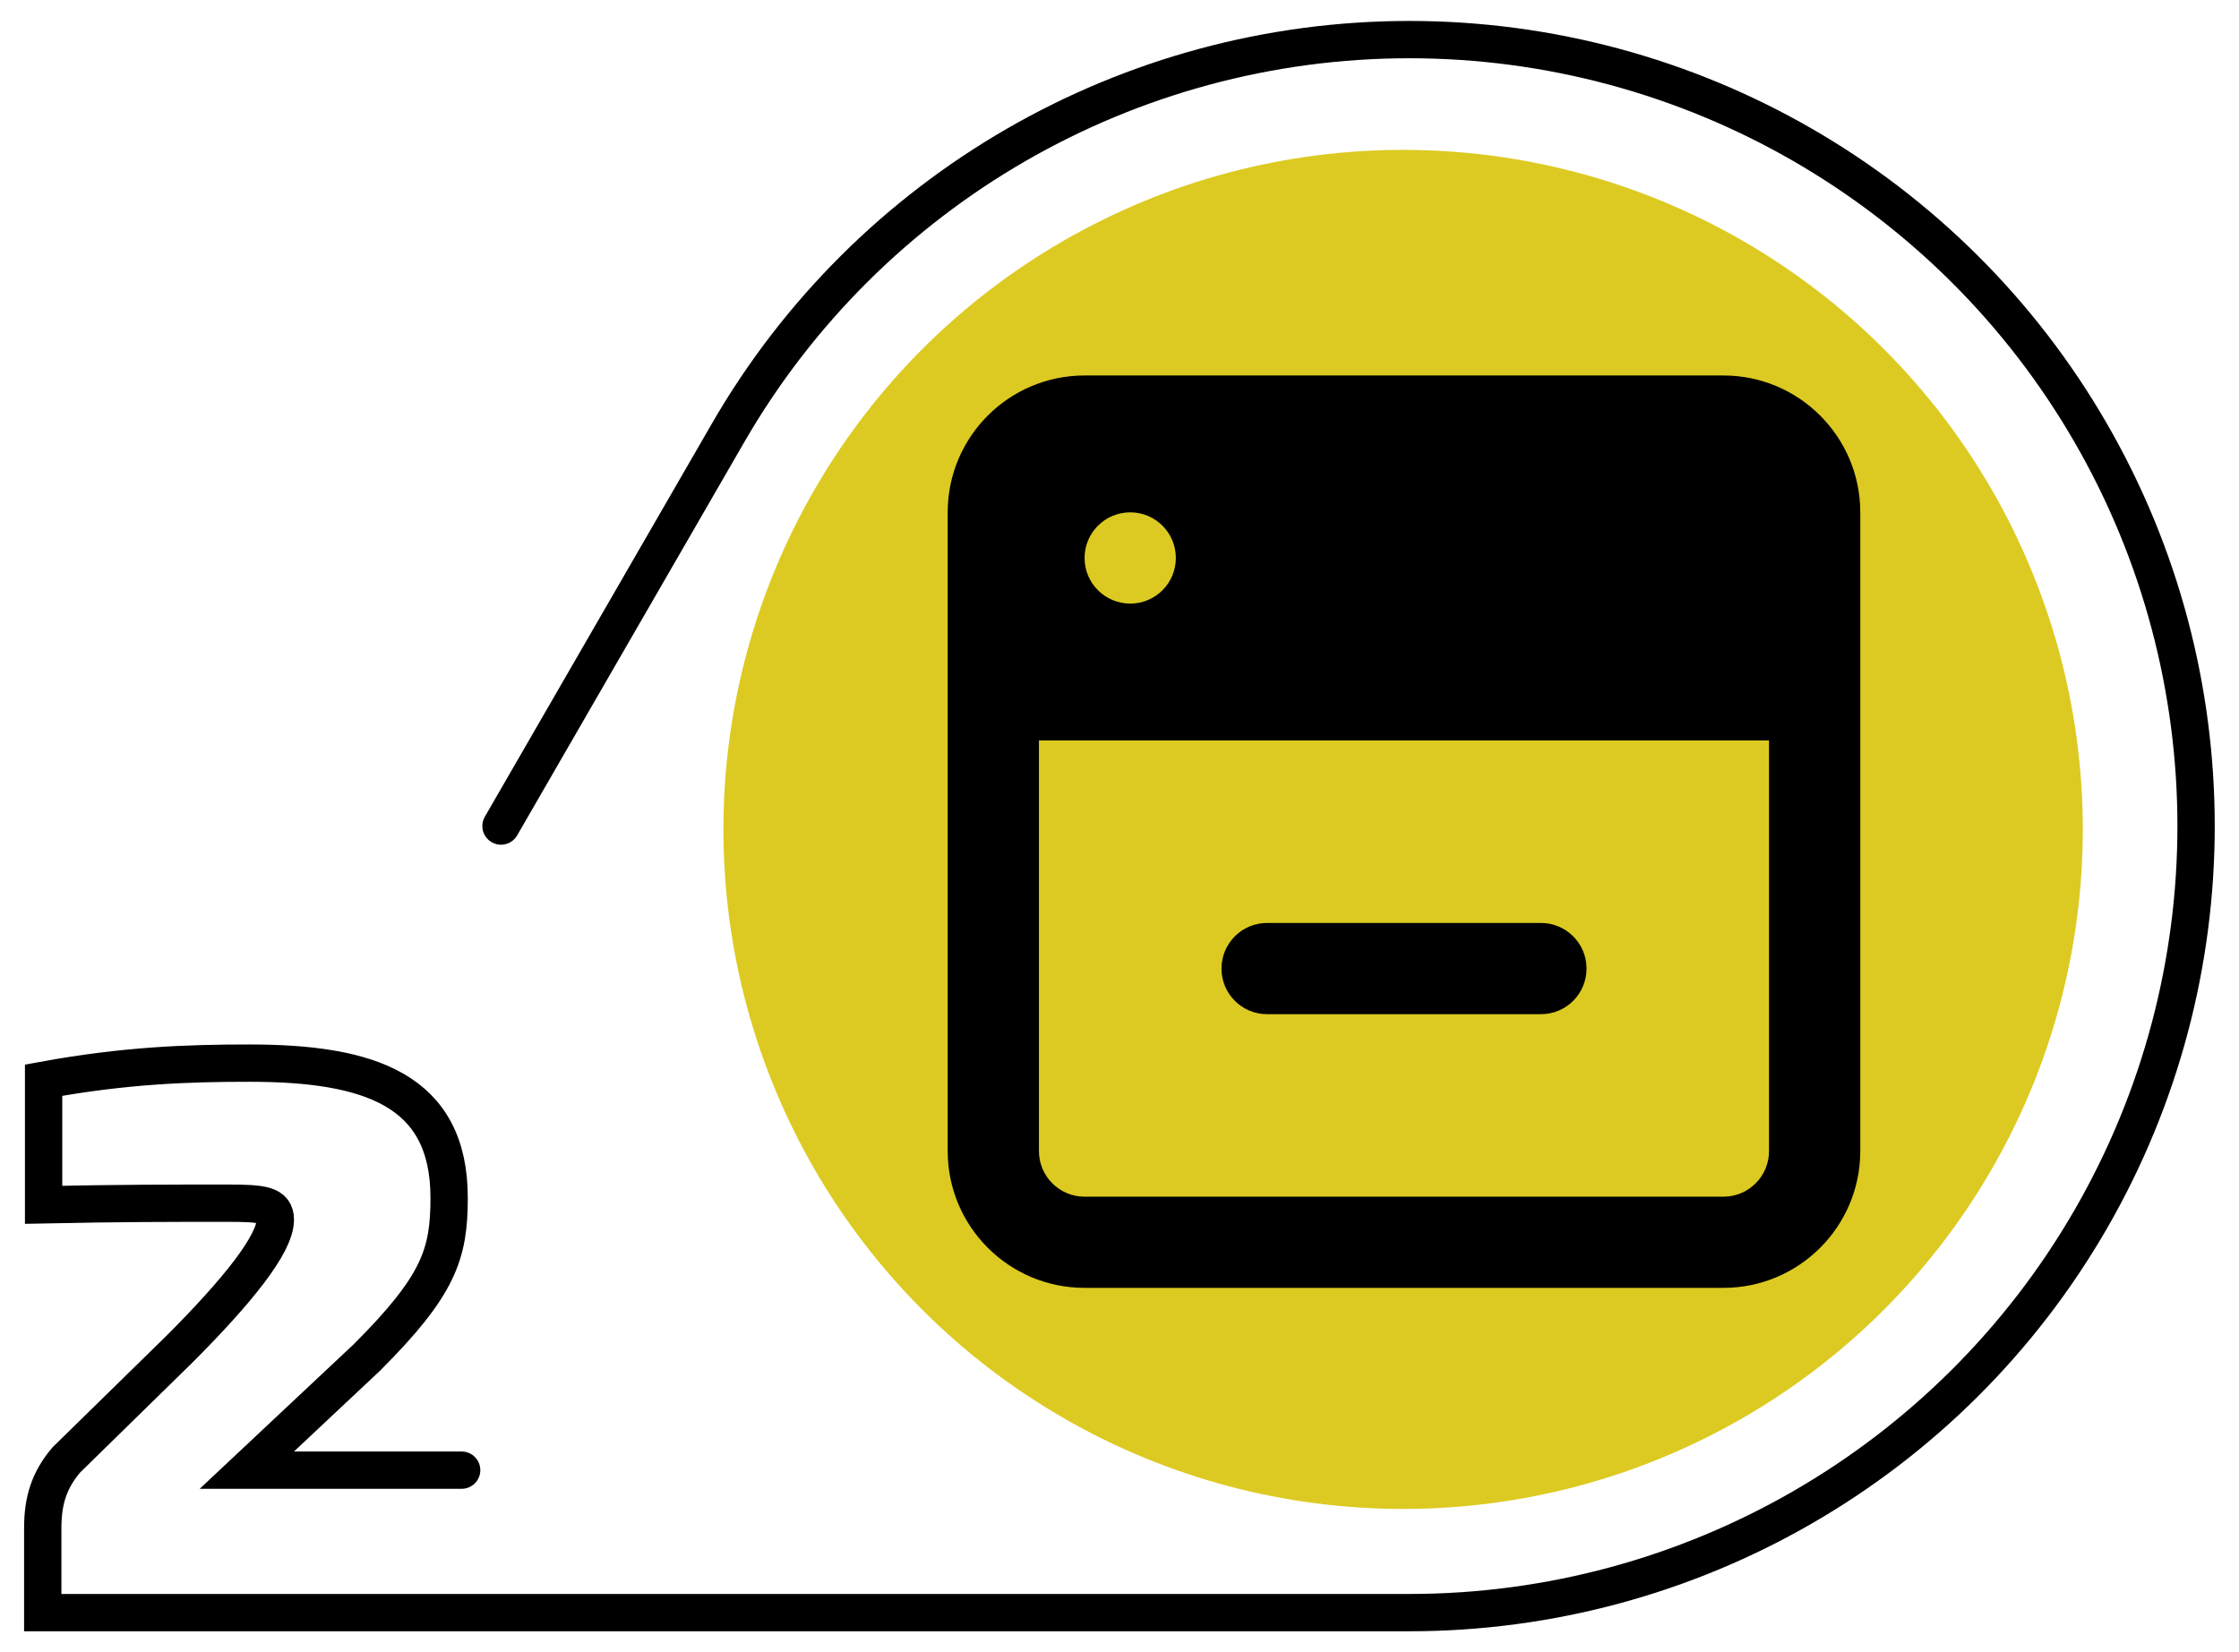 <svg xmlns="http://www.w3.org/2000/svg" id="Layer_1" viewBox="0 0 420 310"><defs><style>      .st0 {        fill: #dcca22;      }      .st1 {        fill-rule: evenodd;      }      .st2 {        fill: none;        stroke: #000;        stroke-linecap: round;        stroke-miterlimit: 10;        stroke-width: 7px;      }    </style></defs><circle class="st0" cx="263.2" cy="155.62" r="127.5"></circle><path id="_x32_" class="st2" d="M86.6,275.84h-40.3l22.53-21.15c13.51-13.52,15.42-19.39,15.42-29.96,0-20.27-14.98-25.26-37.45-25.26-11.6,0-23.35.41-38.62,3.2v23.38c14.39-.3,23.64-.3,34.51-.3,6.61,0,8.96.3,8.96,3.09,0,4.55-7.05,13.36-18.07,24.38l-21.15,20.71c-3.23,3.82-4.41,7.64-4.41,12.78v15.86h256.36c52.72,0,101.44-28.13,127.8-73.79h0c26.36-45.66,26.36-101.91,0-147.57h0c-26.36-45.66-75.08-73.78-127.8-73.78h0c-52.72,0-101.44,28.13-127.8,73.78l-42.6,73.78"></path><g><path d="M237.69,173.17c-4.73,0-8.56,3.83-8.56,8.56s3.83,8.56,8.56,8.56h51.36c4.73,0,8.56-3.83,8.56-8.56s-3.83-8.56-8.56-8.56h-51.36Z"></path><path class="st1" d="M177.77,96.13c0-14.18,11.5-25.68,25.68-25.68h119.83c14.18,0,25.68,11.5,25.68,25.68v119.83c0,14.18-11.5,25.68-25.68,25.68h-119.83c-14.18,0-25.68-11.5-25.68-25.68v-119.83ZM331.84,138.93h-136.95v77.04c0,4.73,3.83,8.56,8.56,8.56h119.83c4.73,0,8.56-3.83,8.56-8.56v-77.04ZM220.57,104.69c0,4.73-3.83,8.56-8.56,8.56s-8.56-3.83-8.56-8.56,3.83-8.56,8.56-8.56,8.56,3.83,8.56,8.56Z"></path></g></svg>